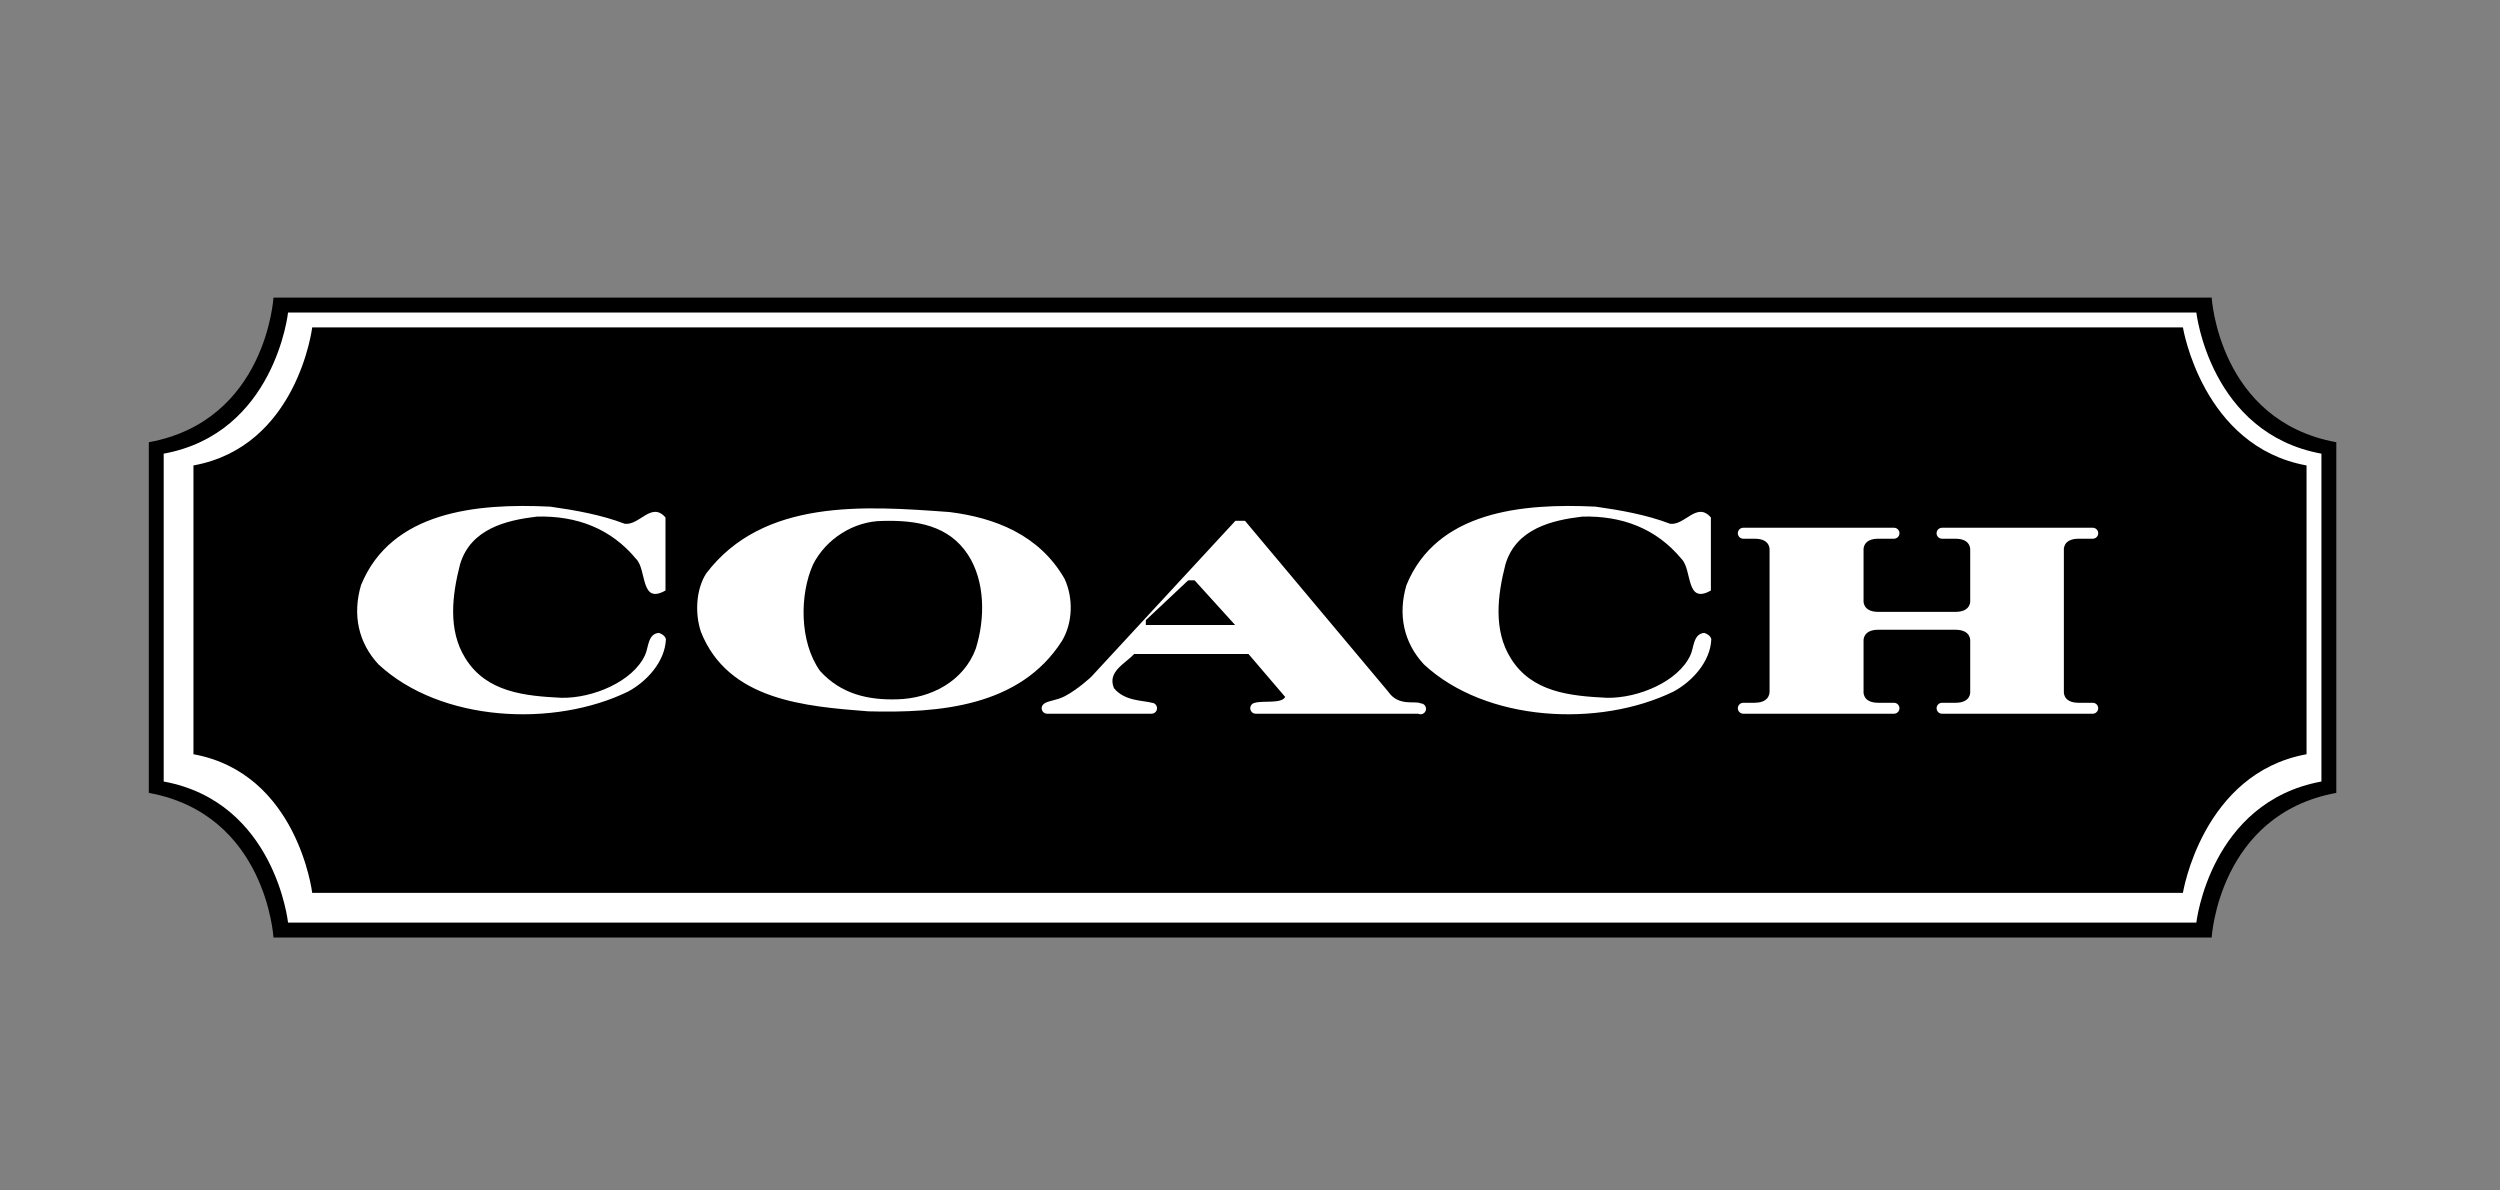 <?xml version="1.0" encoding="UTF-8"?>
<svg width="168px" height="80px" viewBox="0 0 168 80" version="1.1" xmlns="http://www.w3.org/2000/svg" xmlns:xlink="http://www.w3.org/1999/xlink">
    <rect x="0" y="0" width="168" height="80" fill="#808080" stroke="none"/>
    <!-- Generator: Sketch 49.3 (51167) - http://www.bohemiancoding.com/sketch -->
    <title>logo-consumer-coach</title>
    <desc>Created with Sketch.</desc>
    <defs></defs>
    <g id="Consumer" stroke="none" stroke-width="1" fill="none" fill-rule="evenodd">
        <g id="NoN-Profit" transform="translate(-161, -681)">
            <g id="logo-salad" transform="translate(159, 681)"></g>
            <g id="logo-salad" transform="translate(159, 681)">
                <g id="coach-1" transform="translate(12, 20)" fill-rule="nonzero">
                    <path d="M147,9.718 L147,33.282 C139.103,34.724 138.624,43 138.624,43 L8.377,43 C8.377,43 7.898,34.724 0,33.282 L0,9.718 C7.898,8.277 8.377,0 8.377,0 L138.625,0 C138.624,0 139.103,8.277 147,9.718 Z" id="Shape" fill="#000000"></path>
                    <path d="M146,10.487 L146,32.518 C138.51,33.894 137.594,42 137.594,42 L9.357,42 C9.357,42 8.488,33.893 1,32.518 L1,10.487 C8.488,9.113 9.357,1 9.357,1 L137.594,1 C137.594,0.999 138.51,9.113 146,10.487 Z" id="Shape" fill="#FFFFFF"></path>
                    <path d="M145,11.278 L145,30.685 C137.992,31.959 136.692,40 136.692,40 L10.98,40 C10.98,40 10.009,31.959 3,30.685 L3,11.278 C10.009,10.004 10.98,2 10.98,2 L136.692,2 C136.692,2 137.992,10.005 145,11.278 Z" id="Shape" fill="#000000"></path>
                    <path d="M31.984,15.198 C32.985,15.319 33.779,13.683 34.721,14.774 L34.721,19.682 C33.014,20.651 33.477,18.29 32.748,17.562 C31.041,15.501 28.745,14.653 26.096,14.714 C24.036,14.956 21.629,15.526 20.915,17.925 C20.385,19.985 20.091,22.348 21.268,24.226 C22.681,26.528 25.271,26.771 27.744,26.893 C29.871,26.924 32.52,25.789 33.337,24.045 C33.586,23.555 33.513,22.592 34.278,22.53 C34.455,22.591 34.691,22.713 34.749,22.954 C34.691,24.47 33.455,25.801 32.218,26.468 C27.221,28.907 19.619,28.528 15.439,24.651 C14.085,23.198 13.673,21.318 14.261,19.319 C16.292,14.352 22.032,13.805 26.977,14.047 C28.686,14.289 30.394,14.592 31.984,15.198 Z M102.234,15.198 C103.234,15.319 104.03,13.683 104.971,14.774 L104.971,19.682 C103.264,20.651 103.729,18.29 103,17.562 C101.293,15.501 98.995,14.653 96.346,14.714 C94.286,14.956 91.88,15.526 91.166,17.925 C90.636,19.985 90.341,22.348 91.518,24.226 C92.931,26.528 95.523,26.771 97.994,26.893 C100.122,26.924 102.772,25.789 103.588,24.045 C103.838,23.555 103.765,22.592 104.529,22.53 C104.707,22.591 104.942,22.713 105,22.954 C104.942,24.47 103.705,25.801 102.47,26.468 C97.473,28.907 89.869,28.528 85.691,24.651 C84.336,23.198 83.923,21.318 84.513,19.319 C86.544,14.352 92.285,13.805 97.229,14.047 C98.937,14.289 100.644,14.592 102.234,15.198 Z M61.538,18.894 C62.141,20.197 62.092,21.864 61.361,23.075 C58.536,27.498 53.115,27.924 48.35,27.802 C44.087,27.468 38.936,27.064 37.106,22.469 C36.679,21.207 36.777,19.591 37.459,18.532 C41.286,13.502 48.056,13.987 53.825,14.411 C56.843,14.793 59.83,15.925 61.538,18.894 Z" id="Shape" fill="#FFFFFF"></path>
                    <path d="M55.045,17.273 C56.214,19.061 56.209,21.576 55.571,23.595 C54.753,25.801 52.531,26.934 50.309,26.994 C48.321,27.055 46.509,26.637 45.105,25.086 C43.703,23.118 43.737,19.936 44.638,17.929 C45.514,16.199 47.39,15.016 49.315,15.006 C51.594,14.946 53.758,15.304 55.045,17.273 Z" id="Shape" fill="#000000"></path>
                    <path d="M85.462,27.265 L85.443,27.253 L85.441,27.253 C85.064,27.087 83.967,27.476 83.292,26.484 L73.664,15 L73.018,15 L63.331,25.482 C63.331,25.482 62.45,26.312 61.57,26.777 C60.981,27.089 60.39,27.082 60.133,27.311 C60.12,27.323 60.107,27.335 60.095,27.349 L60.092,27.354 C60.033,27.42 60,27.505 60,27.593 C60,27.797 60.165,27.962 60.367,27.962 L67.388,27.962 C67.533,27.961 67.664,27.876 67.722,27.743 C67.781,27.61 67.756,27.455 67.658,27.347 L67.658,27.342 L67.653,27.339 C67.59,27.273 67.505,27.234 67.414,27.228 C66.828,27.063 65.575,27.127 64.859,26.247 C64.389,25.128 65.622,24.598 66.209,23.951 L73.9,23.951 L76.366,26.836 C76.107,27.314 74.875,27.058 74.315,27.233 C74.217,27.251 74.131,27.309 74.076,27.392 C74.038,27.445 74.018,27.509 74.019,27.575 L74.017,27.592 C74.016,27.69 74.055,27.784 74.124,27.853 C74.193,27.922 74.286,27.961 74.384,27.961 L85.299,27.961 C85.435,28.029 85.598,28.007 85.711,27.904 C85.823,27.802 85.86,27.641 85.805,27.499 C85.75,27.357 85.613,27.264 85.462,27.265 Z M129.686,16.202 C128.603,16.202 128.692,16.966 128.692,16.966 L128.692,26.462 C128.692,26.462 128.604,27.227 129.686,27.227 L130.633,27.227 C130.835,27.227 130.999,27.391 130.999,27.594 C130.999,27.797 130.835,27.962 130.633,27.962 L120.505,27.962 C120.303,27.962 120.139,27.797 120.139,27.594 C120.139,27.391 120.303,27.227 120.505,27.227 L121.403,27.227 C122.486,27.227 122.398,26.472 122.398,26.472 L122.398,23.084 C122.398,23.084 122.485,22.319 121.403,22.319 L116.226,22.319 C115.143,22.319 115.231,23.084 115.231,23.084 L115.231,26.472 C115.231,26.472 115.144,27.227 116.226,27.227 L117.276,27.227 C117.479,27.227 117.643,27.391 117.643,27.594 C117.643,27.797 117.479,27.962 117.276,27.962 L107.149,27.962 C106.947,27.962 106.783,27.797 106.783,27.594 C106.783,27.391 106.947,27.227 107.149,27.227 L107.92,27.227 L107.92,27.223 C109.003,27.223 108.915,26.431 108.915,26.431 L108.915,16.966 C108.915,16.966 109.002,16.202 107.92,16.202 L107.149,16.202 C106.946,16.202 106.782,16.037 106.782,15.833 C106.782,15.63 106.946,15.465 107.149,15.465 L117.276,15.465 C117.479,15.465 117.644,15.63 117.644,15.833 C117.644,16.037 117.479,16.202 117.276,16.202 L116.226,16.202 C115.143,16.202 115.231,16.966 115.231,16.966 L115.231,20.353 C115.231,20.353 115.144,21.118 116.226,21.118 L121.403,21.118 C122.486,21.118 122.398,20.353 122.398,20.353 L122.398,16.966 C122.398,16.966 122.485,16.202 121.403,16.202 L120.505,16.202 C120.303,16.202 120.138,16.037 120.138,15.833 C120.138,15.63 120.303,15.465 120.505,15.465 L130.633,15.465 C130.836,15.465 131,15.63 131,15.833 C131,16.037 130.836,16.202 130.633,16.202 L129.686,16.202 Z" id="Shape" fill="#FFFFFF"></path>
                    <polygon id="Shape" fill="#000000" points="73 22 67 22 67 21.674 69.845 19 70.278 19"></polygon>
                </g>
                <g id="slices" transform="translate(2, 0)"></g>
            </g>
        </g>
    </g>
</svg>